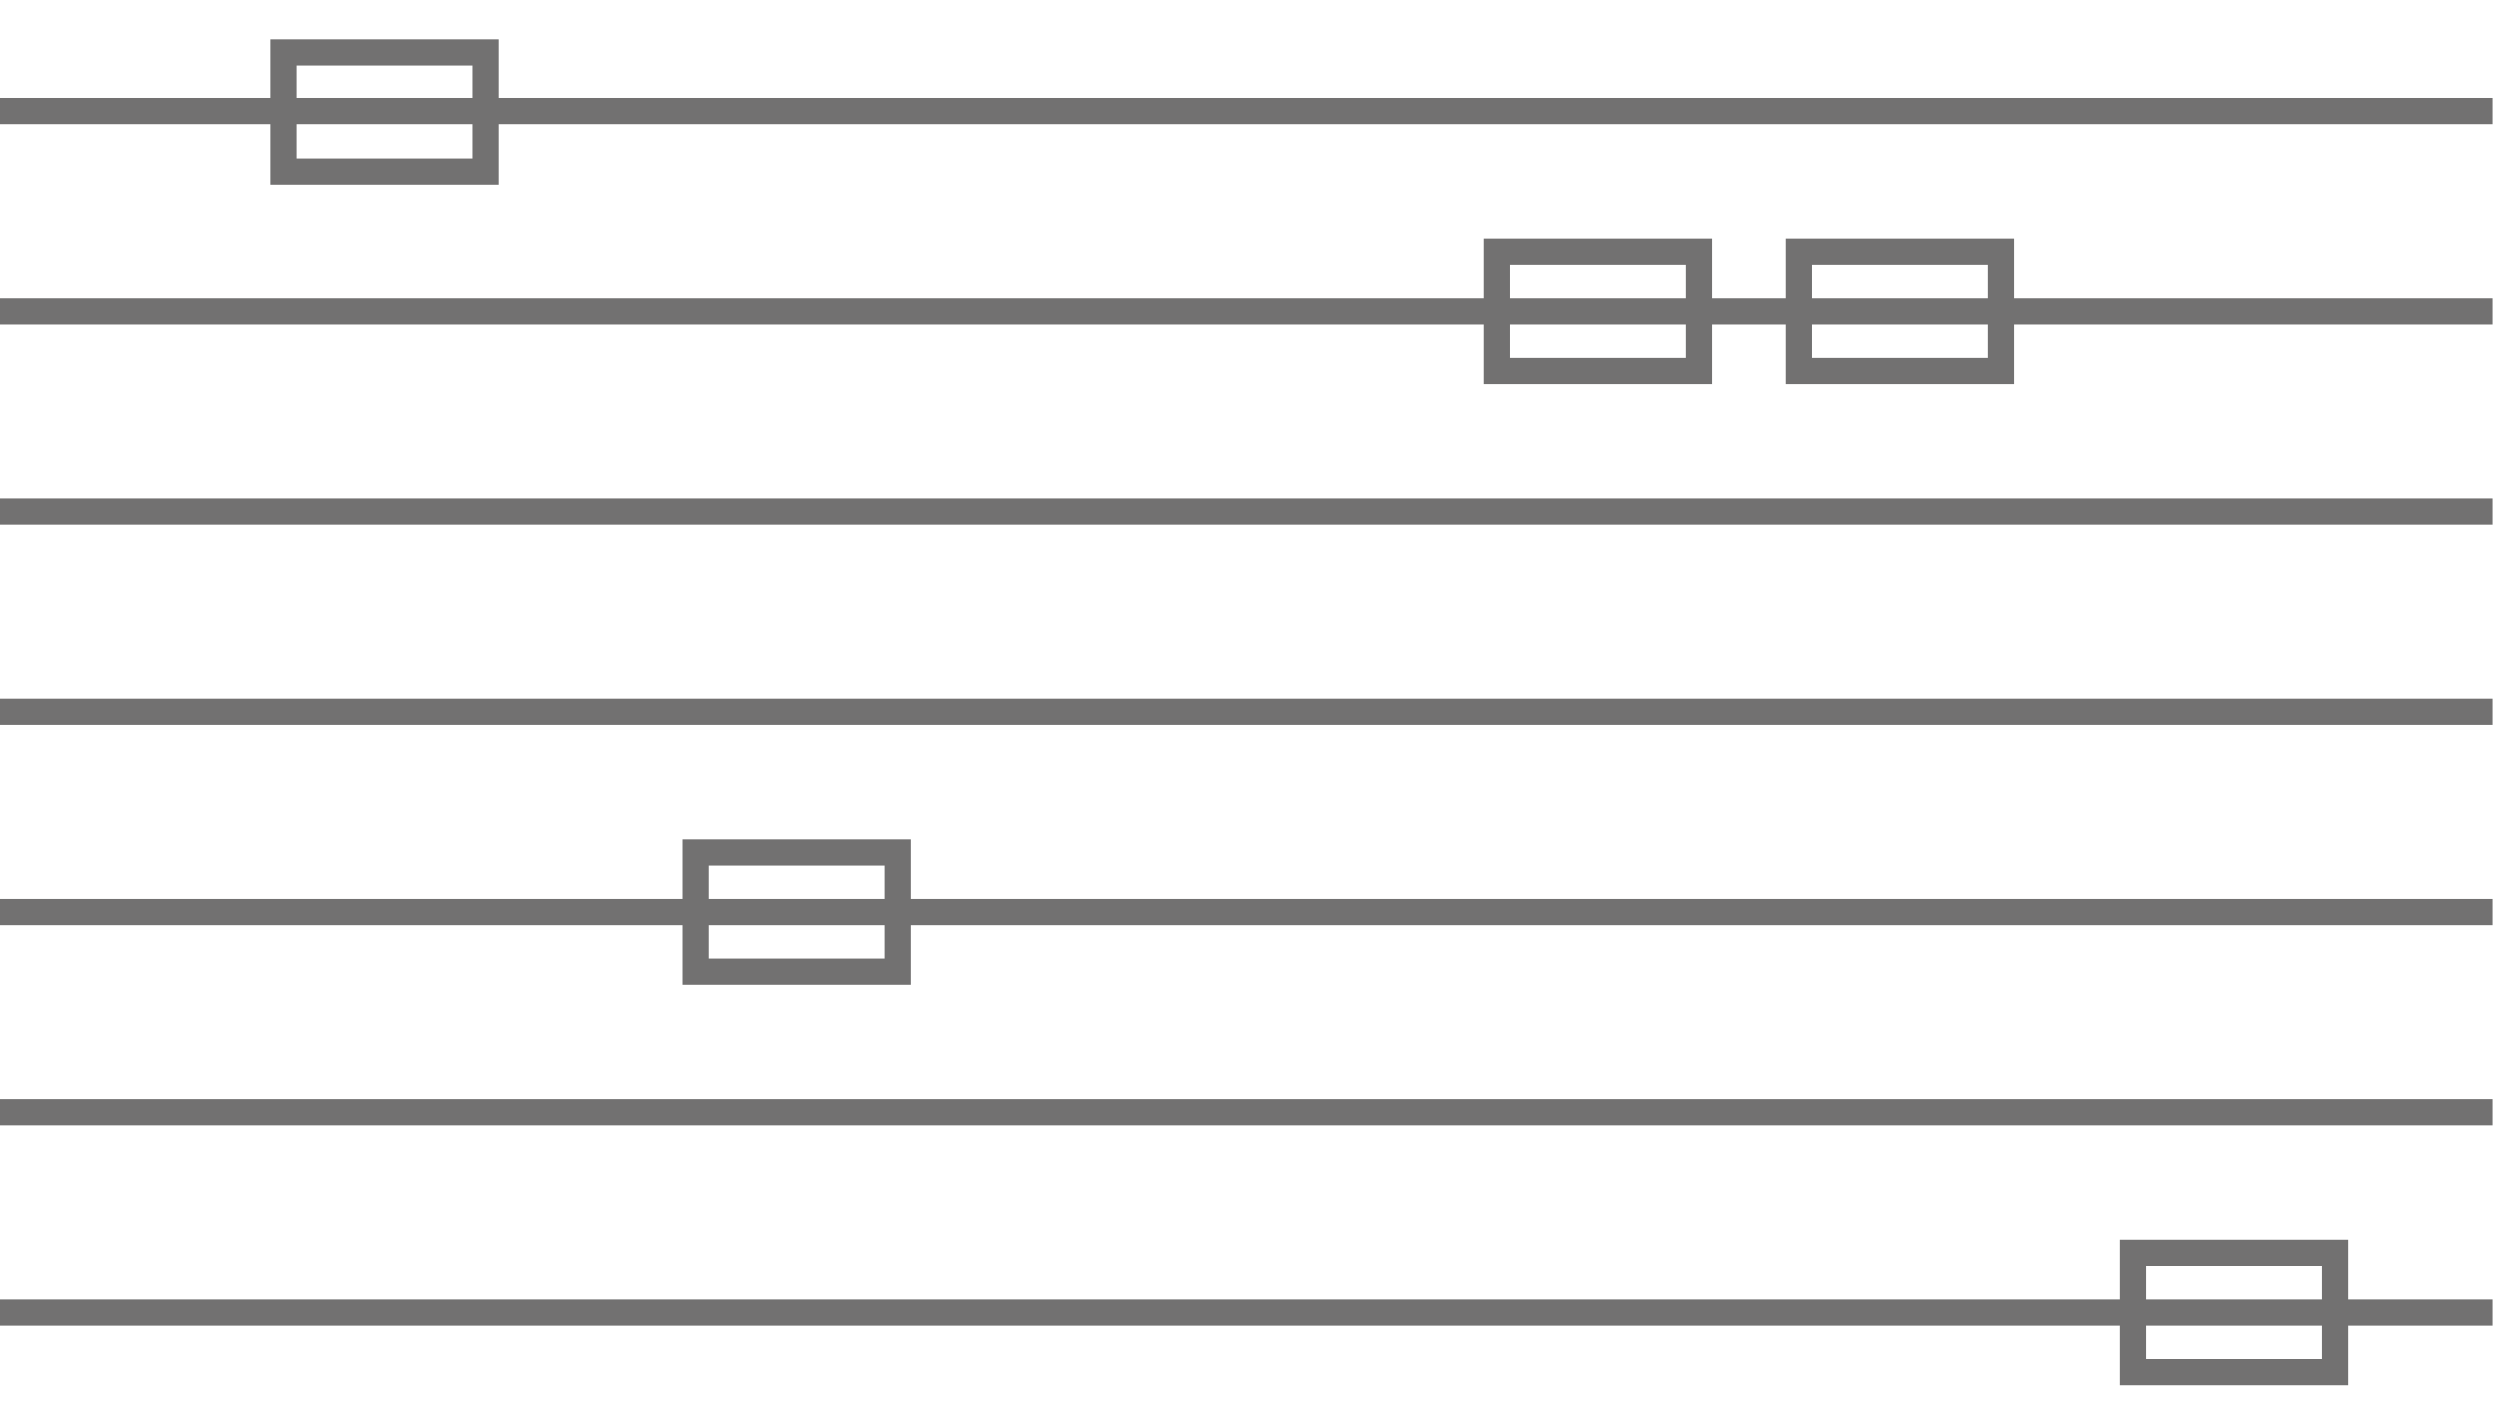 <svg width="286" height="162" viewBox="0 0 286 162" fill="none" xmlns="http://www.w3.org/2000/svg">
<path d="M0 12.71H285.15" stroke="#727171" stroke-width="3" stroke-miterlimit="10"/>
<path d="M0 35.62H285.15" stroke="#727171" stroke-width="3" stroke-miterlimit="10"/>
<path d="M0 58.52H285.15" stroke="#727171" stroke-width="3" stroke-miterlimit="10"/>
<path d="M0 81.43H285.15" stroke="#727171" stroke-width="3" stroke-miterlimit="10"/>
<path d="M0 104.34H285.15" stroke="#727171" stroke-width="3" stroke-miterlimit="10"/>
<path d="M0 127.24H285.15" stroke="#727171" stroke-width="3" stroke-miterlimit="10"/>
<path d="M0 150.15H285.15" stroke="#727171" stroke-width="3" stroke-miterlimit="10"/>
<path d="M55.55 6H32.43V19.64H55.55V6Z" stroke="#727171" stroke-width="3" stroke-miterlimit="10"/>
<path d="M228.91 28.8H205.79V42.44H228.91V28.8Z" stroke="#727171" stroke-width="3" stroke-miterlimit="10"/>
<path d="M194.36 28.8H171.24V42.44H194.36V28.8Z" stroke="#727171" stroke-width="3" stroke-miterlimit="10"/>
<path d="M102.7 97.52H79.58V111.16H102.7V97.52Z" stroke="#727171" stroke-width="3" stroke-miterlimit="10"/>
<path d="M267.13 143.33H244.01V156.97H267.13V143.33Z" stroke="#727171" stroke-width="3" stroke-miterlimit="10"/>
</svg>
